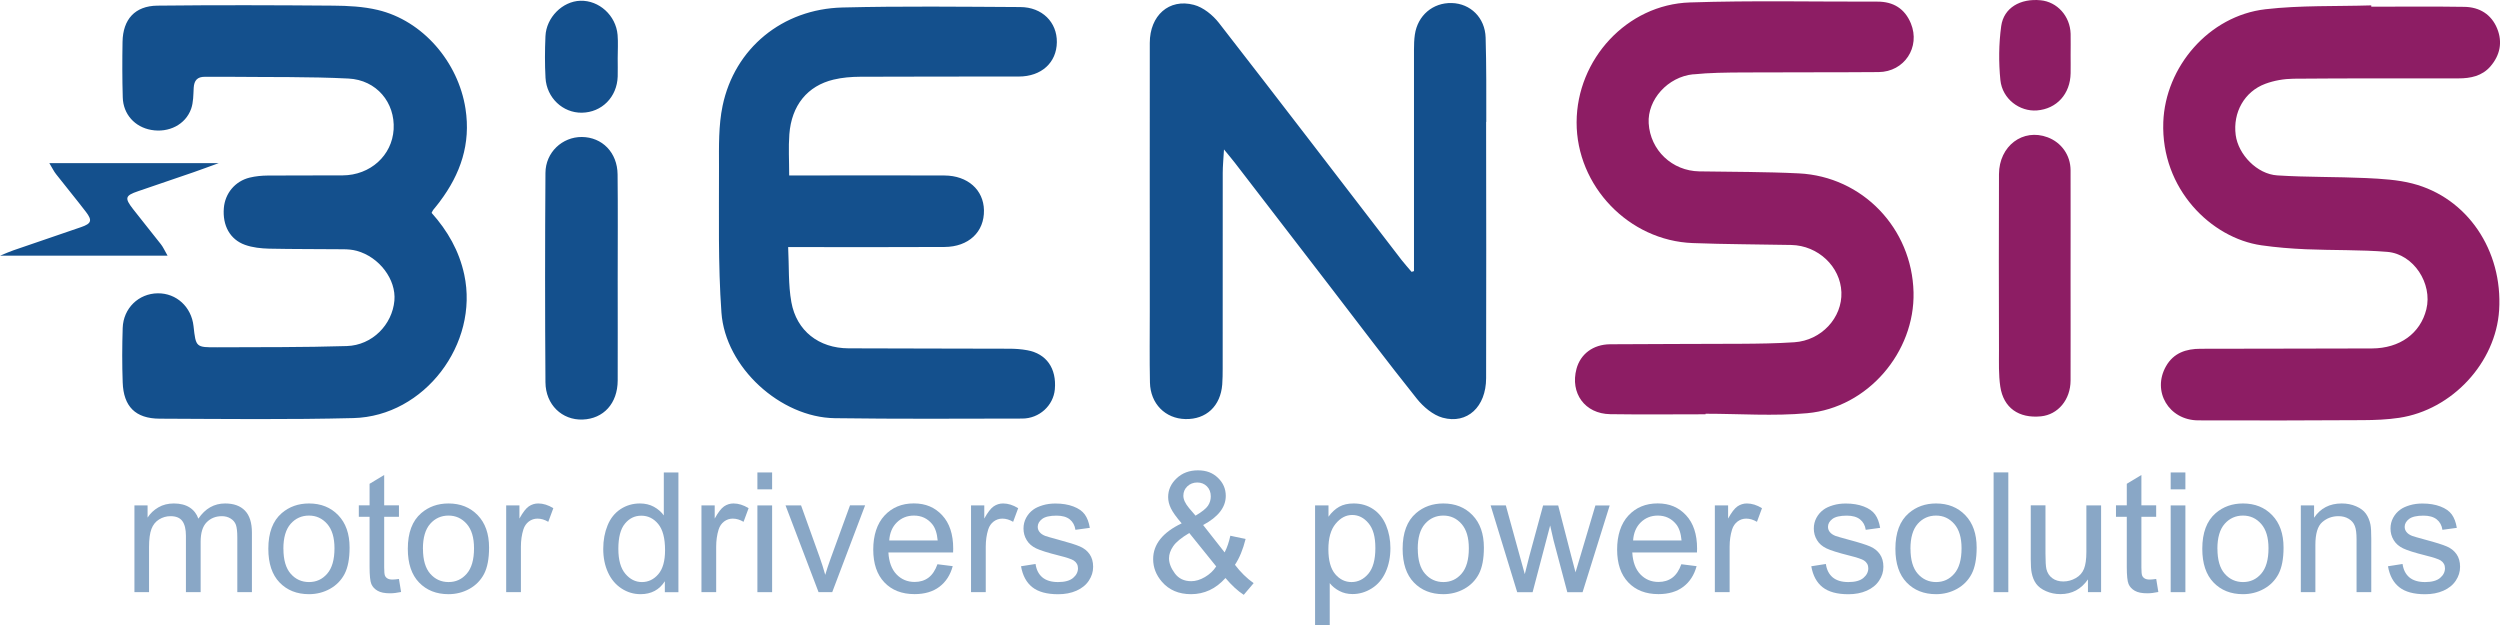 <?xml version="1.0" encoding="UTF-8"?>
<svg id="katman_2" data-name="katman 2" xmlns="http://www.w3.org/2000/svg" viewBox="0 0 460.26 115.14">
  <defs>
    <style>
      .cls-1 {
        fill: #14508d;
      }

      .cls-1, .cls-2 {
        fill-rule: evenodd;
      }

      .cls-3 {
        fill: #89a7c6;
      }

      .cls-2 {
        fill: #8d1d64;
      }
    </style>
  </defs>
  <g id="katman_1" data-name="katman 1">
    <g id="Shape_1" data-name="Shape 1">
      <path class="cls-2" d="M444.16,33.79c-2.76-.71-5.7-.87-8.57-1.01-5.44-.25-10.9-.14-16.34-.49-3.74-.24-7.18-3.86-7.65-7.43-.54-4.13,1.58-8,5.47-9.44,1.62-.6,3.44-.91,5.18-.93,10.12-.09,20.25-.05,30.37-.06,2.23,0,4.34-.43,5.88-2.21,1.77-2.06,2.26-4.45,1.24-6.96-1.07-2.62-3.24-3.95-6.02-4-5.72-.09-11.44-.03-17.16-.03,0-.08,0-.16,0-.24-6.5.2-13.04-.03-19.48.71-10.43,1.21-18.44,10.62-18.81,20.8-.44,12.29,8.84,21.34,18.06,22.66,2.72.39,5.47.61,8.22.73,4.99.21,9.99.07,14.96.48,4.85.4,8.36,5.84,7.19,10.57-1.1,4.44-4.88,7.19-10.02,7.21-10.52.04-21.04.03-31.56.06-2.64,0-4.95.76-6.34,3.2-2.64,4.61.5,9.96,5.92,9.98,10.11.04,20.22.02,30.33-.04,2.23-.01,4.48-.1,6.68-.43,9.76-1.47,17.78-10.17,18.39-19.82.69-10.99-5.86-20.72-15.95-23.31ZM311.75,13.69c3-.31,6.03-.33,9.05-.35,8.35-.05,16.71,0,25.06-.07,4.74-.04,7.73-4.59,5.94-8.96-1.12-2.72-3.23-4.02-6.17-4.01-11.51.03-23.03-.23-34.52.15-11.59.38-20.82,10.48-20.85,22.06-.03,11.73,9.6,21.8,21.38,22.24,6.04.23,12.1.23,18.14.35,4.94.1,9.05,3.98,9.23,8.69.18,4.7-3.68,8.89-8.67,9.22-3.28.22-6.57.26-9.85.28-8.02.05-16.05.02-24.07.09-3.14.03-5.45,1.81-6.18,4.52-1.2,4.48,1.54,8.28,6.2,8.35,5.85.09,11.71.02,17.56.02v-.1c6.25,0,12.54.47,18.73-.1,11.14-1.02,19.83-11.25,19.56-22.27-.29-11.77-9.38-21.29-21.1-21.88-6.1-.3-12.22-.27-18.34-.37-5.01-.08-9.03-3.9-9.32-8.86-.25-4.31,3.48-8.54,8.22-9.02ZM376.98,25.28c-4.55-1.71-8.94,1.58-8.96,6.79-.04,10.81-.03,21.63,0,32.44,0,2.22-.08,4.48.24,6.66.59,3.93,3.41,5.88,7.48,5.48,3.15-.31,5.45-3.07,5.46-6.59.02-6.36,0-12.71,0-19.07,0-6.55.02-13.11,0-19.66-.01-2.76-1.69-5.1-4.22-6.05ZM375.69.05c-3.72-.37-6.79,1.37-7.26,4.75-.45,3.27-.48,6.67-.15,9.95.36,3.48,3.55,5.83,6.74,5.58,3.64-.29,6.13-3.04,6.19-6.85.02-1.11,0-2.23,0-3.34,0-1.31.03-2.62,0-3.93-.1-3.24-2.46-5.86-5.51-6.16Z"/>
    </g>
    <g id="Shape_1_copy" data-name="Shape 1 copy">
      <path class="cls-1" d="M273.63,22.45c0-5.18.03-10.36-.12-15.53-.11-3.67-2.8-6.27-6.24-6.36-3.48-.09-6.28,2.29-6.79,5.82-.13.9-.16,1.83-.16,2.74-.01,12.91,0,25.83,0,38.74v2.05c-.15.05-.29.1-.44.14-.61-.73-1.26-1.43-1.84-2.18-11.2-14.56-22.35-29.15-33.63-43.65-1.13-1.45-2.89-2.88-4.62-3.33-4.59-1.21-8.1,1.99-8.11,6.99-.02,16.45,0,32.91,0,49.36,0,4.39-.06,8.79.03,13.18.08,3.9,2.82,6.65,6.53,6.73,3.83.09,6.48-2.4,6.78-6.39.07-.98.08-1.96.08-2.95,0-12,0-23.99.01-35.99,0-1.25.13-2.51.23-4.31.93,1.14,1.47,1.77,1.98,2.43,5.8,7.54,11.6,15.07,17.4,22.61,5.36,6.97,10.64,13.99,16.13,20.86,1.2,1.5,2.97,3,4.75,3.49,4.54,1.24,7.99-2.01,8-7.27.04-15.73.02-31.46,0-47.2ZM80.97,37.11c3.82-5.08,5.73-10.63,4.73-17.09-1.33-8.6-7.86-16.23-16.17-18.19-2.65-.63-5.47-.77-8.21-.79-10.78-.09-21.56-.12-32.35,0-4.13.05-6.34,2.53-6.41,6.66-.06,3.41-.06,6.82.04,10.23.08,3.1,2.22,5.46,5.24,5.99,3.21.57,6.31-.96,7.35-3.89.42-1.19.4-2.56.47-3.86.08-1.35.66-2.05,2.07-2.03,1.51.02,3.03-.03,4.54,0,7.3.08,14.6-.04,21.88.32,5.19.26,8.61,4.44,8.32,9.36-.29,4.81-4.29,8.44-9.39,8.47-4.6.03-9.21-.01-13.81.03-1.11.01-2.24.12-3.31.38-2.69.66-4.53,2.9-4.75,5.61-.26,3.19,1.11,5.77,3.9,6.77,1.39.5,2.95.66,4.43.7,4.54.1,9.07.06,13.61.11.85,0,1.72.07,2.53.29,4.17,1.14,7.28,5.3,6.93,9.17-.4,4.44-4.09,8.22-8.76,8.36-7.95.25-15.91.19-23.86.23-3.93.02-3.93,0-4.36-3.9-.39-3.55-3.16-6.08-6.59-6.04-3.51.04-6.33,2.74-6.45,6.38-.11,3.34-.12,6.69,0,10.03.15,4.43,2.35,6.65,6.79,6.67,11.9.05,23.81.19,35.7-.11,13.06-.34,23.13-13.67,20.39-26.42-.94-4.36-3.05-8.05-6.01-11.36.16-.31.21-.44.29-.54.41-.52.84-1.01,1.23-1.54ZM153.49,14.65c1.58-.38,3.25-.51,4.88-.52,9.73-.05,19.46-.02,29.19-.04,4.17,0,6.97-2.56,7.01-6.33.04-3.66-2.69-6.44-6.72-6.46-10.91-.06-21.83-.19-32.74.08-11.07.27-19.87,7.51-22.08,18.11-.75,3.61-.67,7.43-.66,11.15.02,8.97-.19,17.98.45,26.91.72,10.09,10.87,19.3,20.86,19.44,11.5.16,23.01.09,34.51.07,3.16,0,5.74-2.4,6.01-5.38.34-3.85-1.54-6.56-5.08-7.2-1.09-.2-2.22-.28-3.33-.28-9.86-.04-19.72-.02-29.59-.07-5.43-.03-9.55-3.19-10.51-8.51-.58-3.23-.41-6.59-.59-10.13h2.73c8.68,0,17.36.03,26.04-.02,4.47-.02,7.36-2.78,7.28-6.77-.07-3.75-3-6.37-7.27-6.39-7.56-.04-15.12-.01-22.68-.01h-5.91c0-2.74-.15-5.17.03-7.57.4-5.33,3.33-8.93,8.16-10.08ZM113.72,51.38c0-6.42.05-12.85-.02-19.27-.04-4.03-2.83-6.86-6.58-6.89-3.6-.02-6.68,2.82-6.7,6.62-.09,12.85-.09,25.7,0,38.54.03,4.15,3.07,6.99,6.84,6.86,3.86-.14,6.44-2.97,6.46-7.18.02-6.23,0-12.45,0-18.68h-.01ZM29.6,44.94c-1.69-2.18-3.45-4.3-5.13-6.48-1.56-2.01-1.42-2.45.93-3.25,3.41-1.17,6.83-2.32,10.23-3.5,1.39-.48,2.76-1,4.65-1.68H9.08c.59.98.86,1.56,1.25,2.04,1.82,2.33,3.7,4.6,5.5,6.95,1.2,1.57,1,2.14-.89,2.79-4.15,1.44-8.31,2.84-12.46,4.27-.68.23-1.34.53-2.47.99h30.84c-.55-.96-.82-1.59-1.24-2.12ZM106.85.14c-3.28.09-6.28,3.06-6.43,6.53-.11,2.55-.13,5.11.01,7.66.21,3.69,3.19,6.46,6.68,6.42,3.68-.05,6.49-2.87,6.61-6.67.03-1.11,0-2.23,0-3.34,0-1.44.1-2.89-.02-4.32-.31-3.59-3.41-6.38-6.85-6.28Z"/>
    </g>
    <g>
      <path class="cls-3" d="M24.75,109.02v-15.97h2.42v2.24c.5-.78,1.17-1.41,2-1.89.83-.48,1.78-.71,2.84-.71,1.18,0,2.15.25,2.91.74.76.49,1.29,1.18,1.6,2.06,1.26-1.87,2.91-2.8,4.93-2.8,1.58,0,2.8.44,3.65,1.32.85.88,1.28,2.23,1.28,4.05v10.96h-2.69v-10.06c0-1.08-.09-1.86-.26-2.34-.18-.48-.49-.86-.96-1.15-.46-.29-1-.44-1.62-.44-1.12,0-2.06.37-2.8,1.12-.74.75-1.11,1.94-1.11,3.59v9.28h-2.71v-10.38c0-1.2-.22-2.11-.66-2.71-.44-.6-1.16-.9-2.17-.9-.76,0-1.47.2-2.11.6-.65.4-1.12.99-1.41,1.76-.29.77-.44,1.89-.44,3.34v8.29h-2.71Z"/>
      <path class="cls-3" d="M49.4,101.04c0-2.96.82-5.15,2.47-6.57,1.37-1.18,3.05-1.78,5.02-1.78,2.2,0,3.99.72,5.38,2.16,1.39,1.44,2.09,3.43,2.09,5.96,0,2.06-.31,3.67-.92,4.85-.62,1.18-1.51,2.09-2.69,2.75-1.18.65-2.46.98-3.86.98-2.24,0-4.04-.72-5.42-2.15-1.38-1.43-2.07-3.5-2.07-6.2ZM52.18,101.04c0,2.04.45,3.58,1.34,4.59.89,1.02,2.02,1.53,3.37,1.53s2.46-.51,3.35-1.54c.89-1.02,1.34-2.58,1.34-4.68,0-1.98-.45-3.47-1.35-4.49s-2.01-1.53-3.35-1.53-2.48.51-3.37,1.52c-.89,1.01-1.34,2.54-1.34,4.59Z"/>
      <path class="cls-3" d="M73.45,106.6l.39,2.39c-.76.16-1.44.24-2.04.24-.98,0-1.74-.15-2.29-.47-.54-.31-.92-.72-1.14-1.23s-.33-1.57-.33-3.2v-9.19h-1.98v-2.11h1.98v-3.96l2.69-1.62v5.58h2.72v2.11h-2.72v9.34c0,.77.05,1.27.14,1.49s.25.4.47.53.52.2.92.2c.3,0,.7-.04,1.19-.11Z"/>
      <path class="cls-3" d="M75.08,101.04c0-2.96.82-5.15,2.47-6.57,1.37-1.18,3.05-1.78,5.02-1.78,2.2,0,3.99.72,5.38,2.16,1.39,1.44,2.09,3.43,2.09,5.96,0,2.06-.31,3.67-.92,4.85-.62,1.18-1.51,2.09-2.69,2.75-1.18.65-2.46.98-3.86.98-2.24,0-4.04-.72-5.42-2.15-1.38-1.43-2.07-3.5-2.07-6.2ZM77.87,101.04c0,2.04.45,3.58,1.34,4.59.89,1.02,2.02,1.53,3.37,1.53s2.46-.51,3.35-1.54c.89-1.02,1.34-2.58,1.34-4.68,0-1.98-.45-3.47-1.35-4.49s-2.01-1.53-3.35-1.53-2.48.51-3.37,1.52c-.89,1.01-1.34,2.54-1.34,4.59Z"/>
      <path class="cls-3" d="M93.19,109.02v-15.97h2.44v2.42c.62-1.13,1.2-1.88,1.72-2.24.53-.36,1.11-.54,1.74-.54.91,0,1.84.29,2.78.87l-.93,2.51c-.66-.39-1.32-.59-1.99-.59-.59,0-1.12.18-1.59.53-.47.36-.81.85-1.01,1.48-.3.96-.45,2.02-.45,3.16v8.36h-2.71Z"/>
      <path class="cls-3" d="M122.4,109.02v-2.01c-1.01,1.58-2.5,2.38-4.47,2.38-1.27,0-2.44-.35-3.51-1.05-1.07-.7-1.9-1.68-2.48-2.94s-.88-2.71-.88-4.34.27-3.04.8-4.34c.53-1.3,1.33-2.29,2.39-2.99,1.06-.69,2.25-1.04,3.56-1.04.96,0,1.82.2,2.57.61s1.36.94,1.83,1.59v-7.91h2.69v22.05h-2.51ZM113.84,101.05c0,2.05.43,3.57,1.29,4.59s1.88,1.52,3.05,1.52,2.19-.48,3.02-1.45,1.24-2.44,1.24-4.43c0-2.19-.42-3.79-1.26-4.81-.84-1.02-1.88-1.53-3.11-1.53s-2.21.49-3.02,1.47c-.81.98-1.21,2.53-1.21,4.65Z"/>
      <path class="cls-3" d="M129.14,109.02v-15.97h2.44v2.42c.62-1.13,1.2-1.88,1.72-2.24.53-.36,1.11-.54,1.74-.54.91,0,1.84.29,2.78.87l-.93,2.51c-.66-.39-1.32-.59-1.99-.59-.59,0-1.12.18-1.59.53-.47.36-.81.85-1.01,1.48-.3.96-.45,2.02-.45,3.16v8.36h-2.71Z"/>
      <path class="cls-3" d="M139.44,90.09v-3.11h2.71v3.11h-2.71ZM139.44,109.02v-15.97h2.71v15.97h-2.71Z"/>
      <path class="cls-3" d="M150.7,109.02l-6.08-15.97h2.86l3.43,9.56c.37,1.03.71,2.11,1.02,3.22.24-.84.58-1.85,1.01-3.04l3.55-9.75h2.78l-6.05,15.97h-2.53Z"/>
      <path class="cls-3" d="M172.6,103.88l2.8.35c-.44,1.63-1.26,2.9-2.45,3.8-1.19.9-2.72,1.35-4.57,1.35-2.34,0-4.19-.72-5.56-2.16-1.37-1.44-2.05-3.46-2.05-6.05s.69-4.77,2.08-6.26c1.38-1.48,3.18-2.23,5.38-2.23s3.88.73,5.23,2.18c1.35,1.45,2.03,3.5,2.03,6.13,0,.16,0,.4-.02.72h-11.91c.1,1.75.6,3.1,1.49,4.03s2.01,1.4,3.34,1.4c.99,0,1.84-.26,2.54-.78.7-.52,1.26-1.35,1.67-2.5ZM163.71,99.5h8.92c-.12-1.34-.46-2.35-1.02-3.02-.86-1.04-1.98-1.56-3.35-1.56-1.24,0-2.29.42-3.14,1.25-.85.83-1.32,1.95-1.41,3.34Z"/>
      <path class="cls-3" d="M178.77,109.02v-15.97h2.44v2.42c.62-1.13,1.2-1.88,1.72-2.24.53-.36,1.11-.54,1.74-.54.91,0,1.84.29,2.78.87l-.93,2.51c-.66-.39-1.32-.59-1.99-.59-.59,0-1.12.18-1.59.53-.47.36-.81.85-1.01,1.48-.3.96-.45,2.02-.45,3.16v8.36h-2.71Z"/>
      <path class="cls-3" d="M187.97,104.25l2.68-.42c.15,1.07.57,1.89,1.26,2.47.69.57,1.65.86,2.88.86s2.17-.25,2.77-.76.9-1.1.9-1.78c0-.61-.27-1.09-.8-1.44-.37-.24-1.29-.55-2.77-.92-1.99-.5-3.36-.93-4.13-1.3s-1.35-.87-1.74-1.52c-.4-.65-.59-1.36-.59-2.14,0-.71.16-1.37.49-1.98.33-.61.77-1.11,1.33-1.51.42-.31,1-.57,1.72-.79.73-.22,1.51-.32,2.34-.32,1.25,0,2.35.18,3.3.54.95.36,1.65.85,2.1,1.47.45.62.76,1.44.93,2.47l-2.65.36c-.12-.82-.47-1.46-1.04-1.92s-1.39-.69-2.44-.69c-1.24,0-2.13.21-2.66.62s-.8.89-.8,1.44c0,.35.11.67.33.95.22.29.57.53,1.04.72.27.1,1.07.33,2.39.69,1.91.51,3.25.93,4.01,1.26.76.33,1.35.8,1.78,1.42.43.62.65,1.39.65,2.32s-.26,1.75-.79,2.55c-.53.8-1.29,1.41-2.28,1.85-.99.44-2.12.65-3.37.65-2.08,0-3.66-.43-4.75-1.29-1.09-.86-1.78-2.14-2.08-3.83Z"/>
      <path class="cls-3" d="M225.61,106.42c-.89.99-1.86,1.74-2.92,2.23s-2.19.74-3.41.74c-2.26,0-4.05-.76-5.37-2.29-1.07-1.24-1.61-2.63-1.61-4.17,0-1.36.44-2.59,1.32-3.69.88-1.1,2.19-2.06,3.93-2.89-.99-1.14-1.65-2.07-1.99-2.78s-.5-1.4-.5-2.06c0-1.32.52-2.47,1.56-3.45,1.04-.98,2.34-1.47,3.92-1.47s2.73.46,3.69,1.38c.96.92,1.44,2.03,1.44,3.32,0,2.1-1.39,3.88-4.17,5.37l3.96,5.04c.45-.88.8-1.9,1.05-3.07l2.81.6c-.48,1.92-1.13,3.51-1.96,4.75,1.01,1.34,2.16,2.47,3.44,3.38l-1.82,2.15c-1.09-.7-2.22-1.74-3.38-3.11ZM223.91,104.28l-4.96-6.15c-1.46.87-2.45,1.68-2.96,2.43-.51.75-.77,1.49-.77,2.22,0,.89.36,1.82,1.07,2.78s1.72,1.44,3.02,1.44c.81,0,1.65-.25,2.52-.76s1.56-1.16,2.08-1.96ZM220.11,94.93c1.17-.69,1.93-1.3,2.28-1.82s.52-1.1.52-1.73c0-.75-.24-1.37-.71-1.84-.48-.48-1.07-.71-1.78-.71s-1.34.24-1.83.71c-.49.47-.73,1.05-.73,1.73,0,.34.09.7.26,1.07.18.38.44.78.79,1.2l1.2,1.4Z"/>
      <path class="cls-3" d="M242.11,115.14v-22.09h2.47v2.08c.58-.81,1.24-1.42,1.97-1.83s1.62-.61,2.66-.61c1.36,0,2.57.35,3.61,1.05,1.04.7,1.83,1.69,2.36,2.97s.8,2.68.8,4.2c0,1.63-.29,3.11-.88,4.41-.59,1.31-1.44,2.31-2.56,3.01-1.12.7-2.29,1.04-3.53,1.04-.9,0-1.71-.19-2.43-.57-.72-.38-1.31-.86-1.77-1.44v7.78h-2.71ZM244.56,101.13c0,2.05.42,3.57,1.25,4.56.83.98,1.84,1.47,3.02,1.47s2.23-.51,3.09-1.53,1.29-2.59,1.29-4.73-.42-3.56-1.26-4.57c-.84-1.01-1.84-1.52-3-1.52s-2.17.54-3.06,1.62c-.89,1.08-1.33,2.64-1.33,4.7Z"/>
      <path class="cls-3" d="M258.23,101.04c0-2.96.82-5.15,2.47-6.57,1.37-1.18,3.05-1.78,5.02-1.78,2.2,0,3.99.72,5.38,2.16,1.39,1.44,2.09,3.43,2.09,5.96,0,2.06-.31,3.67-.92,4.85-.62,1.18-1.51,2.09-2.69,2.75-1.18.65-2.46.98-3.86.98-2.24,0-4.04-.72-5.42-2.15-1.38-1.43-2.07-3.5-2.07-6.2ZM261.02,101.04c0,2.04.45,3.58,1.34,4.59s2.02,1.53,3.37,1.53,2.46-.51,3.35-1.54c.89-1.02,1.34-2.58,1.34-4.68,0-1.98-.45-3.47-1.35-4.49s-2.01-1.53-3.35-1.53-2.48.51-3.37,1.52c-.89,1.01-1.34,2.54-1.34,4.59Z"/>
      <path class="cls-3" d="M279.32,109.02l-4.89-15.97h2.8l2.54,9.22.95,3.43c.04-.17.32-1.27.83-3.29l2.54-9.35h2.78l2.39,9.26.8,3.05.92-3.08,2.74-9.23h2.63l-4.99,15.97h-2.81l-2.54-9.57-.62-2.72-3.23,12.29h-2.83Z"/>
      <path class="cls-3" d="M309.55,103.88l2.8.35c-.44,1.63-1.26,2.9-2.45,3.8s-2.72,1.35-4.57,1.35c-2.34,0-4.19-.72-5.56-2.16-1.37-1.44-2.05-3.46-2.05-6.05s.69-4.77,2.08-6.26c1.38-1.48,3.18-2.23,5.38-2.23s3.88.73,5.23,2.18c1.35,1.45,2.03,3.5,2.03,6.13,0,.16,0,.4-.02.72h-11.91c.1,1.75.6,3.1,1.49,4.03s2,1.4,3.34,1.4c.99,0,1.84-.26,2.54-.78.7-.52,1.26-1.35,1.67-2.5ZM300.66,99.5h8.92c-.12-1.34-.46-2.35-1.02-3.02-.86-1.04-1.98-1.56-3.35-1.56-1.24,0-2.29.42-3.14,1.25-.85.83-1.32,1.95-1.41,3.34Z"/>
      <path class="cls-3" d="M315.71,109.02v-15.97h2.44v2.42c.62-1.13,1.2-1.88,1.72-2.24.53-.36,1.11-.54,1.74-.54.91,0,1.84.29,2.78.87l-.93,2.51c-.66-.39-1.32-.59-1.98-.59-.59,0-1.12.18-1.59.53-.47.36-.81.85-1.01,1.48-.3.96-.45,2.02-.45,3.16v8.36h-2.71Z"/>
      <path class="cls-3" d="M333.47,104.25l2.68-.42c.15,1.07.57,1.89,1.26,2.47.69.57,1.65.86,2.88.86s2.17-.25,2.77-.76.9-1.1.9-1.78c0-.61-.27-1.09-.8-1.44-.37-.24-1.29-.55-2.77-.92-1.99-.5-3.36-.93-4.13-1.3s-1.35-.87-1.74-1.52c-.4-.65-.59-1.36-.59-2.14,0-.71.16-1.37.49-1.98.33-.61.77-1.11,1.33-1.51.42-.31.99-.57,1.72-.79.73-.22,1.51-.32,2.34-.32,1.25,0,2.35.18,3.3.54.95.36,1.65.85,2.1,1.47.45.62.76,1.44.93,2.47l-2.65.36c-.12-.82-.47-1.46-1.05-1.92-.58-.46-1.39-.69-2.44-.69-1.24,0-2.13.21-2.66.62s-.8.89-.8,1.44c0,.35.11.67.33.95.22.29.57.53,1.04.72.27.1,1.07.33,2.39.69,1.92.51,3.25.93,4.01,1.26.76.33,1.35.8,1.78,1.42.43.62.65,1.39.65,2.32s-.26,1.75-.79,2.55-1.29,1.41-2.28,1.85c-.99.44-2.12.65-3.37.65-2.08,0-3.66-.43-4.75-1.29-1.09-.86-1.78-2.14-2.08-3.83Z"/>
      <path class="cls-3" d="M348.95,101.04c0-2.96.82-5.15,2.47-6.57,1.37-1.18,3.05-1.78,5.02-1.78,2.2,0,3.99.72,5.38,2.16,1.39,1.44,2.09,3.43,2.09,5.96,0,2.06-.31,3.67-.92,4.85-.62,1.18-1.51,2.09-2.69,2.75-1.18.65-2.46.98-3.86.98-2.24,0-4.04-.72-5.42-2.15-1.38-1.43-2.07-3.5-2.07-6.2ZM351.73,101.04c0,2.04.45,3.58,1.34,4.59s2.02,1.53,3.37,1.53,2.46-.51,3.35-1.54c.89-1.02,1.34-2.58,1.34-4.68,0-1.98-.45-3.47-1.35-4.49s-2.01-1.53-3.35-1.53-2.48.51-3.37,1.52c-.89,1.01-1.34,2.54-1.34,4.59Z"/>
      <path class="cls-3" d="M367.03,109.02v-22.05h2.71v22.05h-2.71Z"/>
      <path class="cls-3" d="M384.4,109.02v-2.35c-1.24,1.8-2.93,2.71-5.07,2.71-.94,0-1.82-.18-2.64-.54s-1.42-.81-1.82-1.36c-.4-.55-.67-1.21-.83-2.01-.11-.53-.17-1.37-.17-2.53v-9.9h2.71v8.86c0,1.41.06,2.37.17,2.86.17.71.53,1.27,1.08,1.68.55.41,1.23.61,2.04.61s1.57-.21,2.29-.62,1.22-.98,1.51-1.7c.29-.72.44-1.76.44-3.12v-8.56h2.71v15.97h-2.42Z"/>
      <path class="cls-3" d="M396.97,106.6l.39,2.39c-.76.16-1.44.24-2.05.24-.98,0-1.74-.15-2.29-.47-.54-.31-.92-.72-1.14-1.23s-.33-1.57-.33-3.2v-9.19h-1.99v-2.11h1.99v-3.96l2.69-1.62v5.58h2.72v2.11h-2.72v9.34c0,.77.05,1.27.14,1.49s.25.4.47.53c.21.13.52.2.92.2.3,0,.7-.04,1.19-.11Z"/>
      <path class="cls-3" d="M399.63,90.09v-3.11h2.71v3.11h-2.71ZM399.63,109.02v-15.97h2.71v15.97h-2.71Z"/>
      <path class="cls-3" d="M405.45,101.04c0-2.96.82-5.15,2.47-6.57,1.37-1.18,3.05-1.78,5.02-1.78,2.2,0,3.99.72,5.38,2.16,1.39,1.44,2.09,3.43,2.09,5.96,0,2.06-.31,3.67-.92,4.85-.62,1.18-1.51,2.09-2.69,2.75-1.18.65-2.46.98-3.86.98-2.24,0-4.04-.72-5.42-2.15-1.38-1.43-2.07-3.5-2.07-6.2ZM408.24,101.04c0,2.04.45,3.58,1.34,4.59s2.02,1.53,3.37,1.53,2.46-.51,3.35-1.54c.89-1.02,1.34-2.58,1.34-4.68,0-1.98-.45-3.47-1.35-4.49s-2.01-1.53-3.35-1.53-2.48.51-3.37,1.52c-.89,1.01-1.34,2.54-1.34,4.59Z"/>
      <path class="cls-3" d="M423.59,109.02v-15.97h2.44v2.27c1.17-1.75,2.87-2.63,5.08-2.63.96,0,1.85.17,2.65.52.81.35,1.41.8,1.81,1.36.4.56.68,1.23.84,2,.1.5.15,1.38.15,2.63v9.82h-2.71v-9.72c0-1.1-.1-1.93-.32-2.47-.21-.55-.58-.98-1.12-1.31-.54-.33-1.17-.49-1.89-.49-1.15,0-2.15.37-2.99,1.1s-1.26,2.12-1.26,4.17v8.72h-2.71Z"/>
      <path class="cls-3" d="M439.64,104.25l2.68-.42c.15,1.07.57,1.89,1.26,2.47.69.57,1.65.86,2.88.86s2.17-.25,2.77-.76.9-1.1.9-1.78c0-.61-.27-1.09-.8-1.44-.37-.24-1.29-.55-2.77-.92-1.99-.5-3.36-.93-4.13-1.3s-1.35-.87-1.74-1.52c-.4-.65-.59-1.36-.59-2.14,0-.71.16-1.37.49-1.98.33-.61.77-1.11,1.33-1.51.42-.31.99-.57,1.72-.79.73-.22,1.51-.32,2.34-.32,1.25,0,2.35.18,3.3.54.95.36,1.65.85,2.1,1.47.45.62.76,1.44.93,2.47l-2.65.36c-.12-.82-.47-1.46-1.05-1.92-.58-.46-1.39-.69-2.44-.69-1.24,0-2.13.21-2.66.62s-.8.89-.8,1.44c0,.35.11.67.33.95.22.29.57.53,1.04.72.27.1,1.07.33,2.39.69,1.92.51,3.25.93,4.01,1.26.76.33,1.35.8,1.78,1.42.43.62.65,1.39.65,2.32s-.26,1.75-.79,2.55-1.29,1.41-2.28,1.85c-.99.44-2.12.65-3.37.65-2.08,0-3.66-.43-4.75-1.29-1.09-.86-1.78-2.14-2.08-3.83Z"/>
    </g>
  </g>
</svg>
